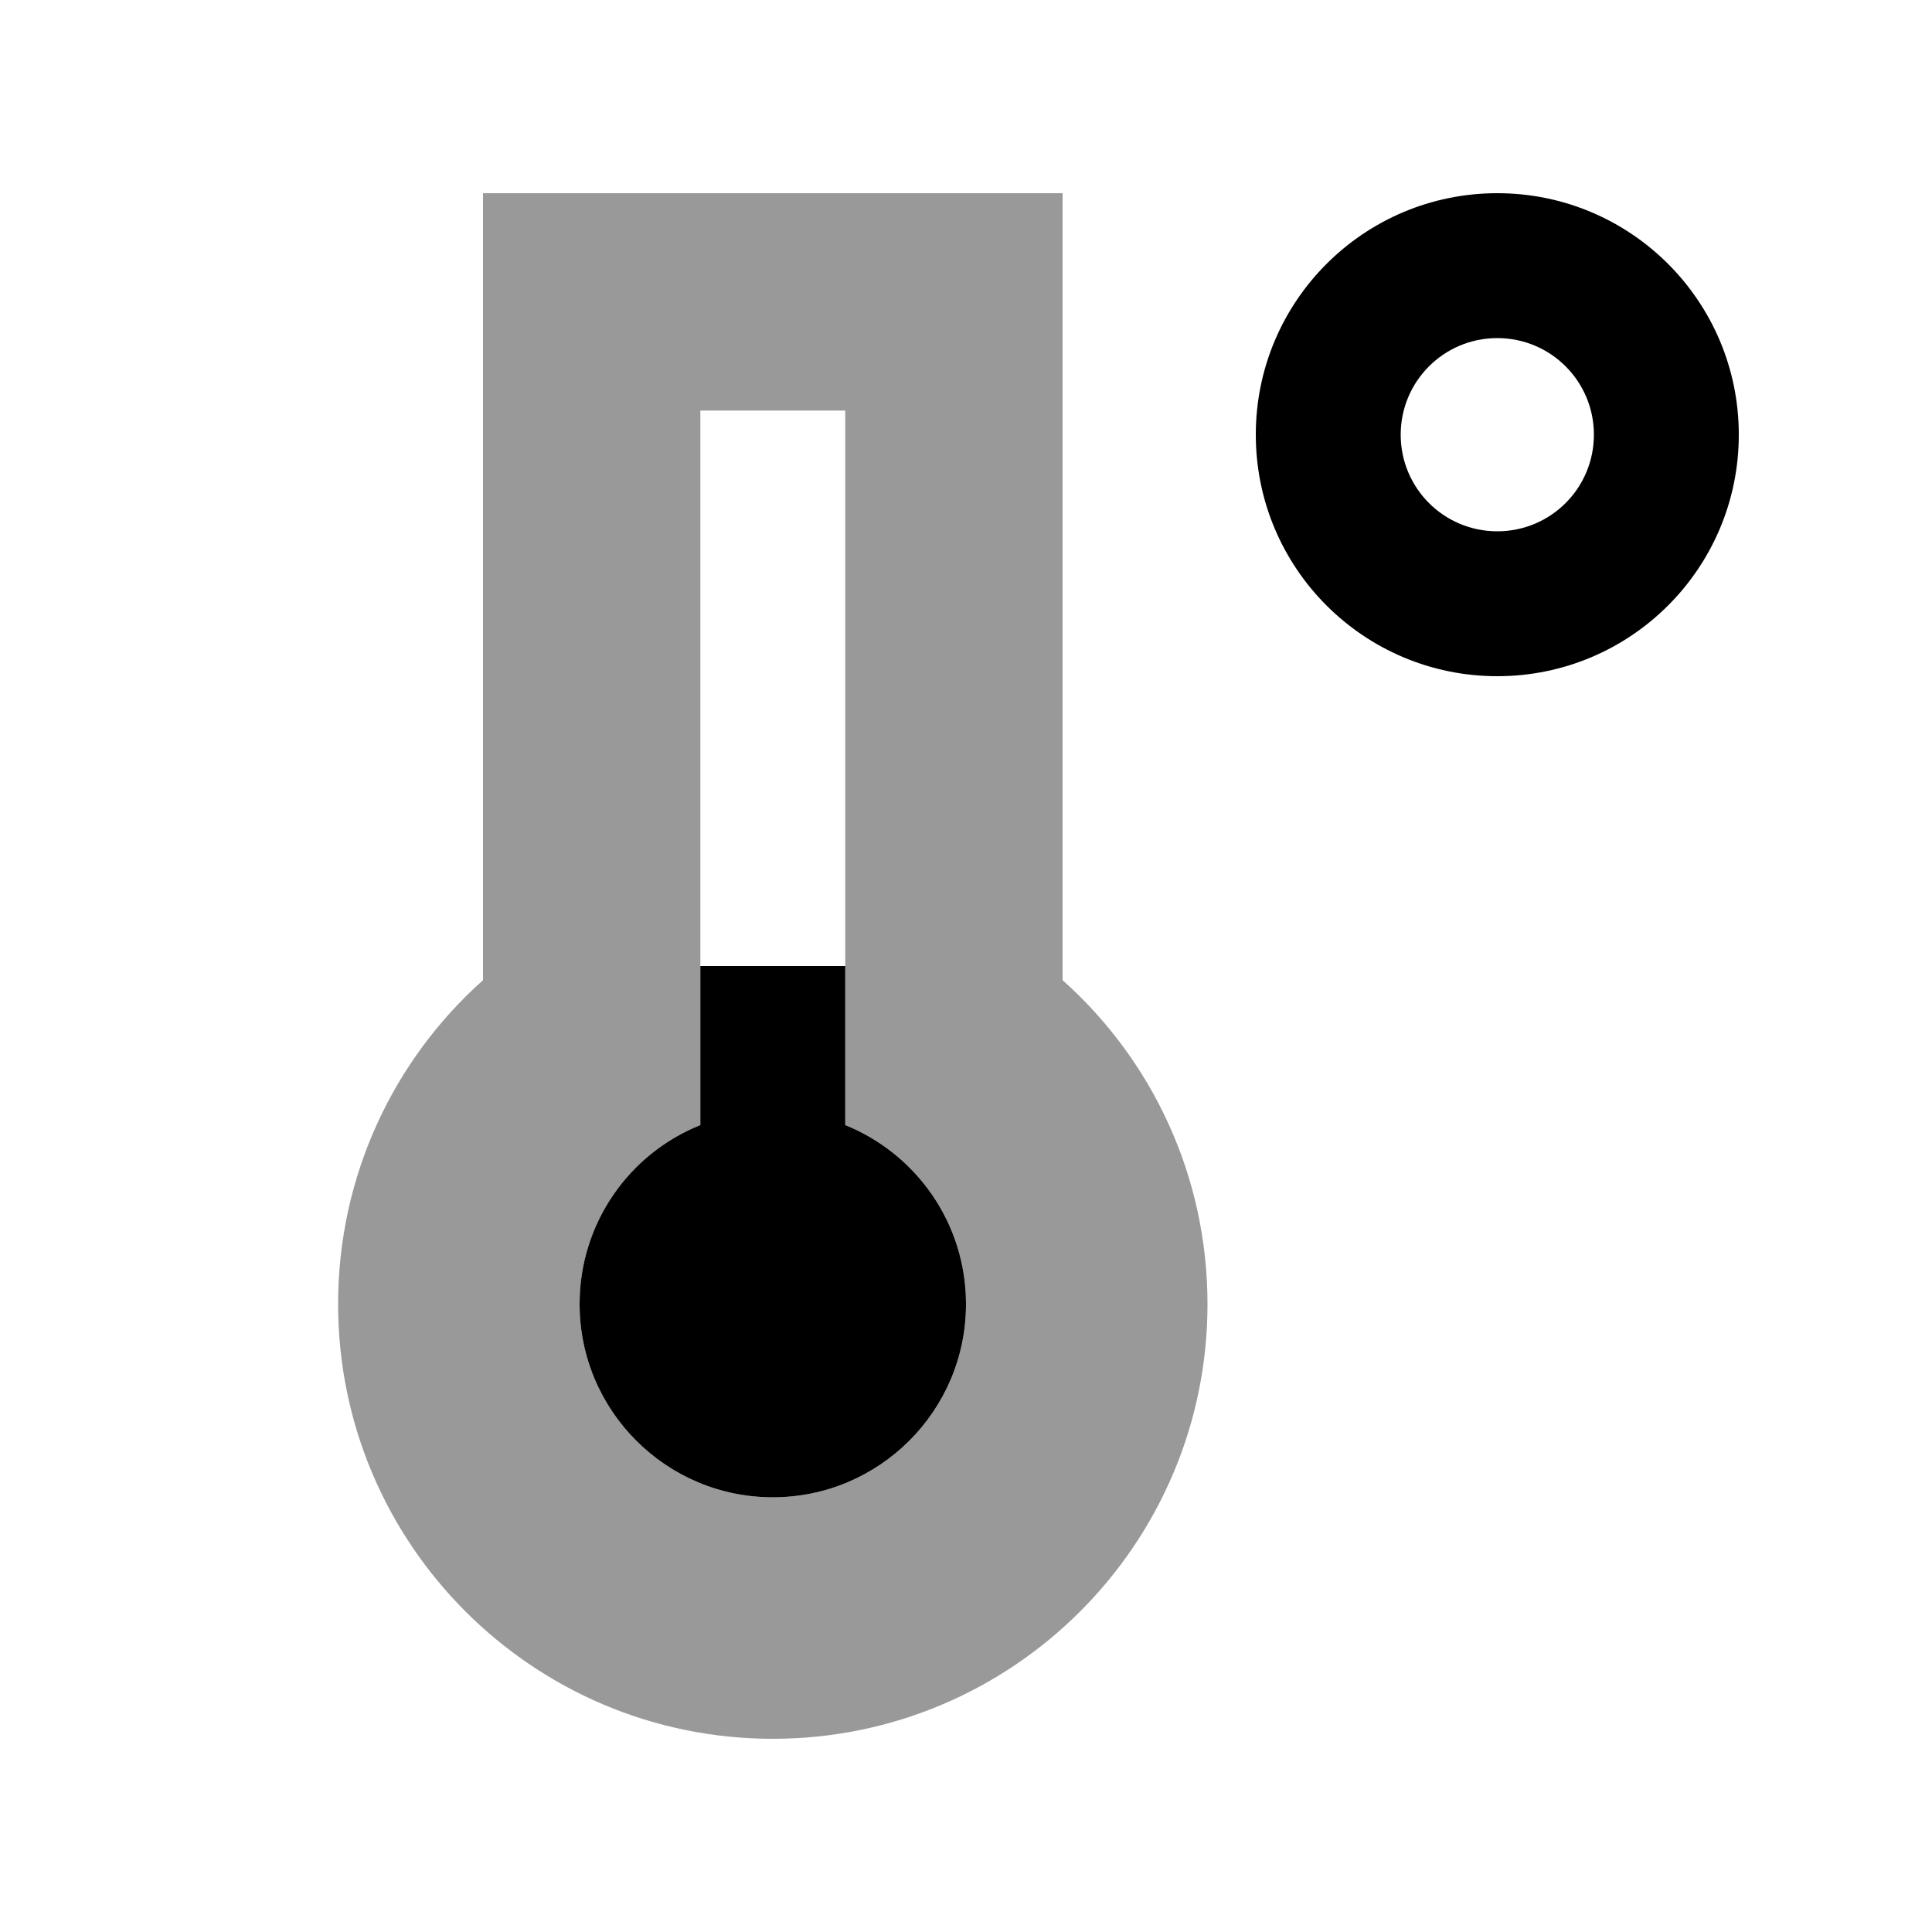 <svg xmlns="http://www.w3.org/2000/svg" viewBox="0 0 640 640"><!--! Font Awesome Pro 7.1.0 by @fontawesome - https://fontawesome.com License - https://fontawesome.com/license (Commercial License) Copyright 2025 Fonticons, Inc. --><path opacity=".4" fill="currentColor" d="M112 432C112 511.5 176.5 576 256 576C335.5 576 400 511.5 400 432C400 389.4 381.5 351 352 324.7L352 64L160 64L160 324.7C130.5 351 112 389.4 112 432zM192 432C192 405.1 208.5 382.1 232 372.7L232 136L280 136L280 372.7C303.5 382.2 320 405.2 320 432C320 467.3 291.3 496 256 496C220.7 496 192 467.3 192 432z"/><path fill="currentColor" d="M528 144C528 126.3 513.7 112 496 112C478.3 112 464 126.3 464 144C464 161.7 478.3 176 496 176C513.7 176 528 161.7 528 144zM416 144C416 99.8 451.8 64 496 64C540.2 64 576 99.8 576 144C576 188.2 540.2 224 496 224C451.8 224 416 188.2 416 144zM280 320L280 372.7C303.5 382.2 320 405.2 320 432C320 467.3 291.3 496 256 496C220.7 496 192 467.3 192 432C192 405.1 208.5 382.1 232 372.7L232 320L280 320z"/></svg>